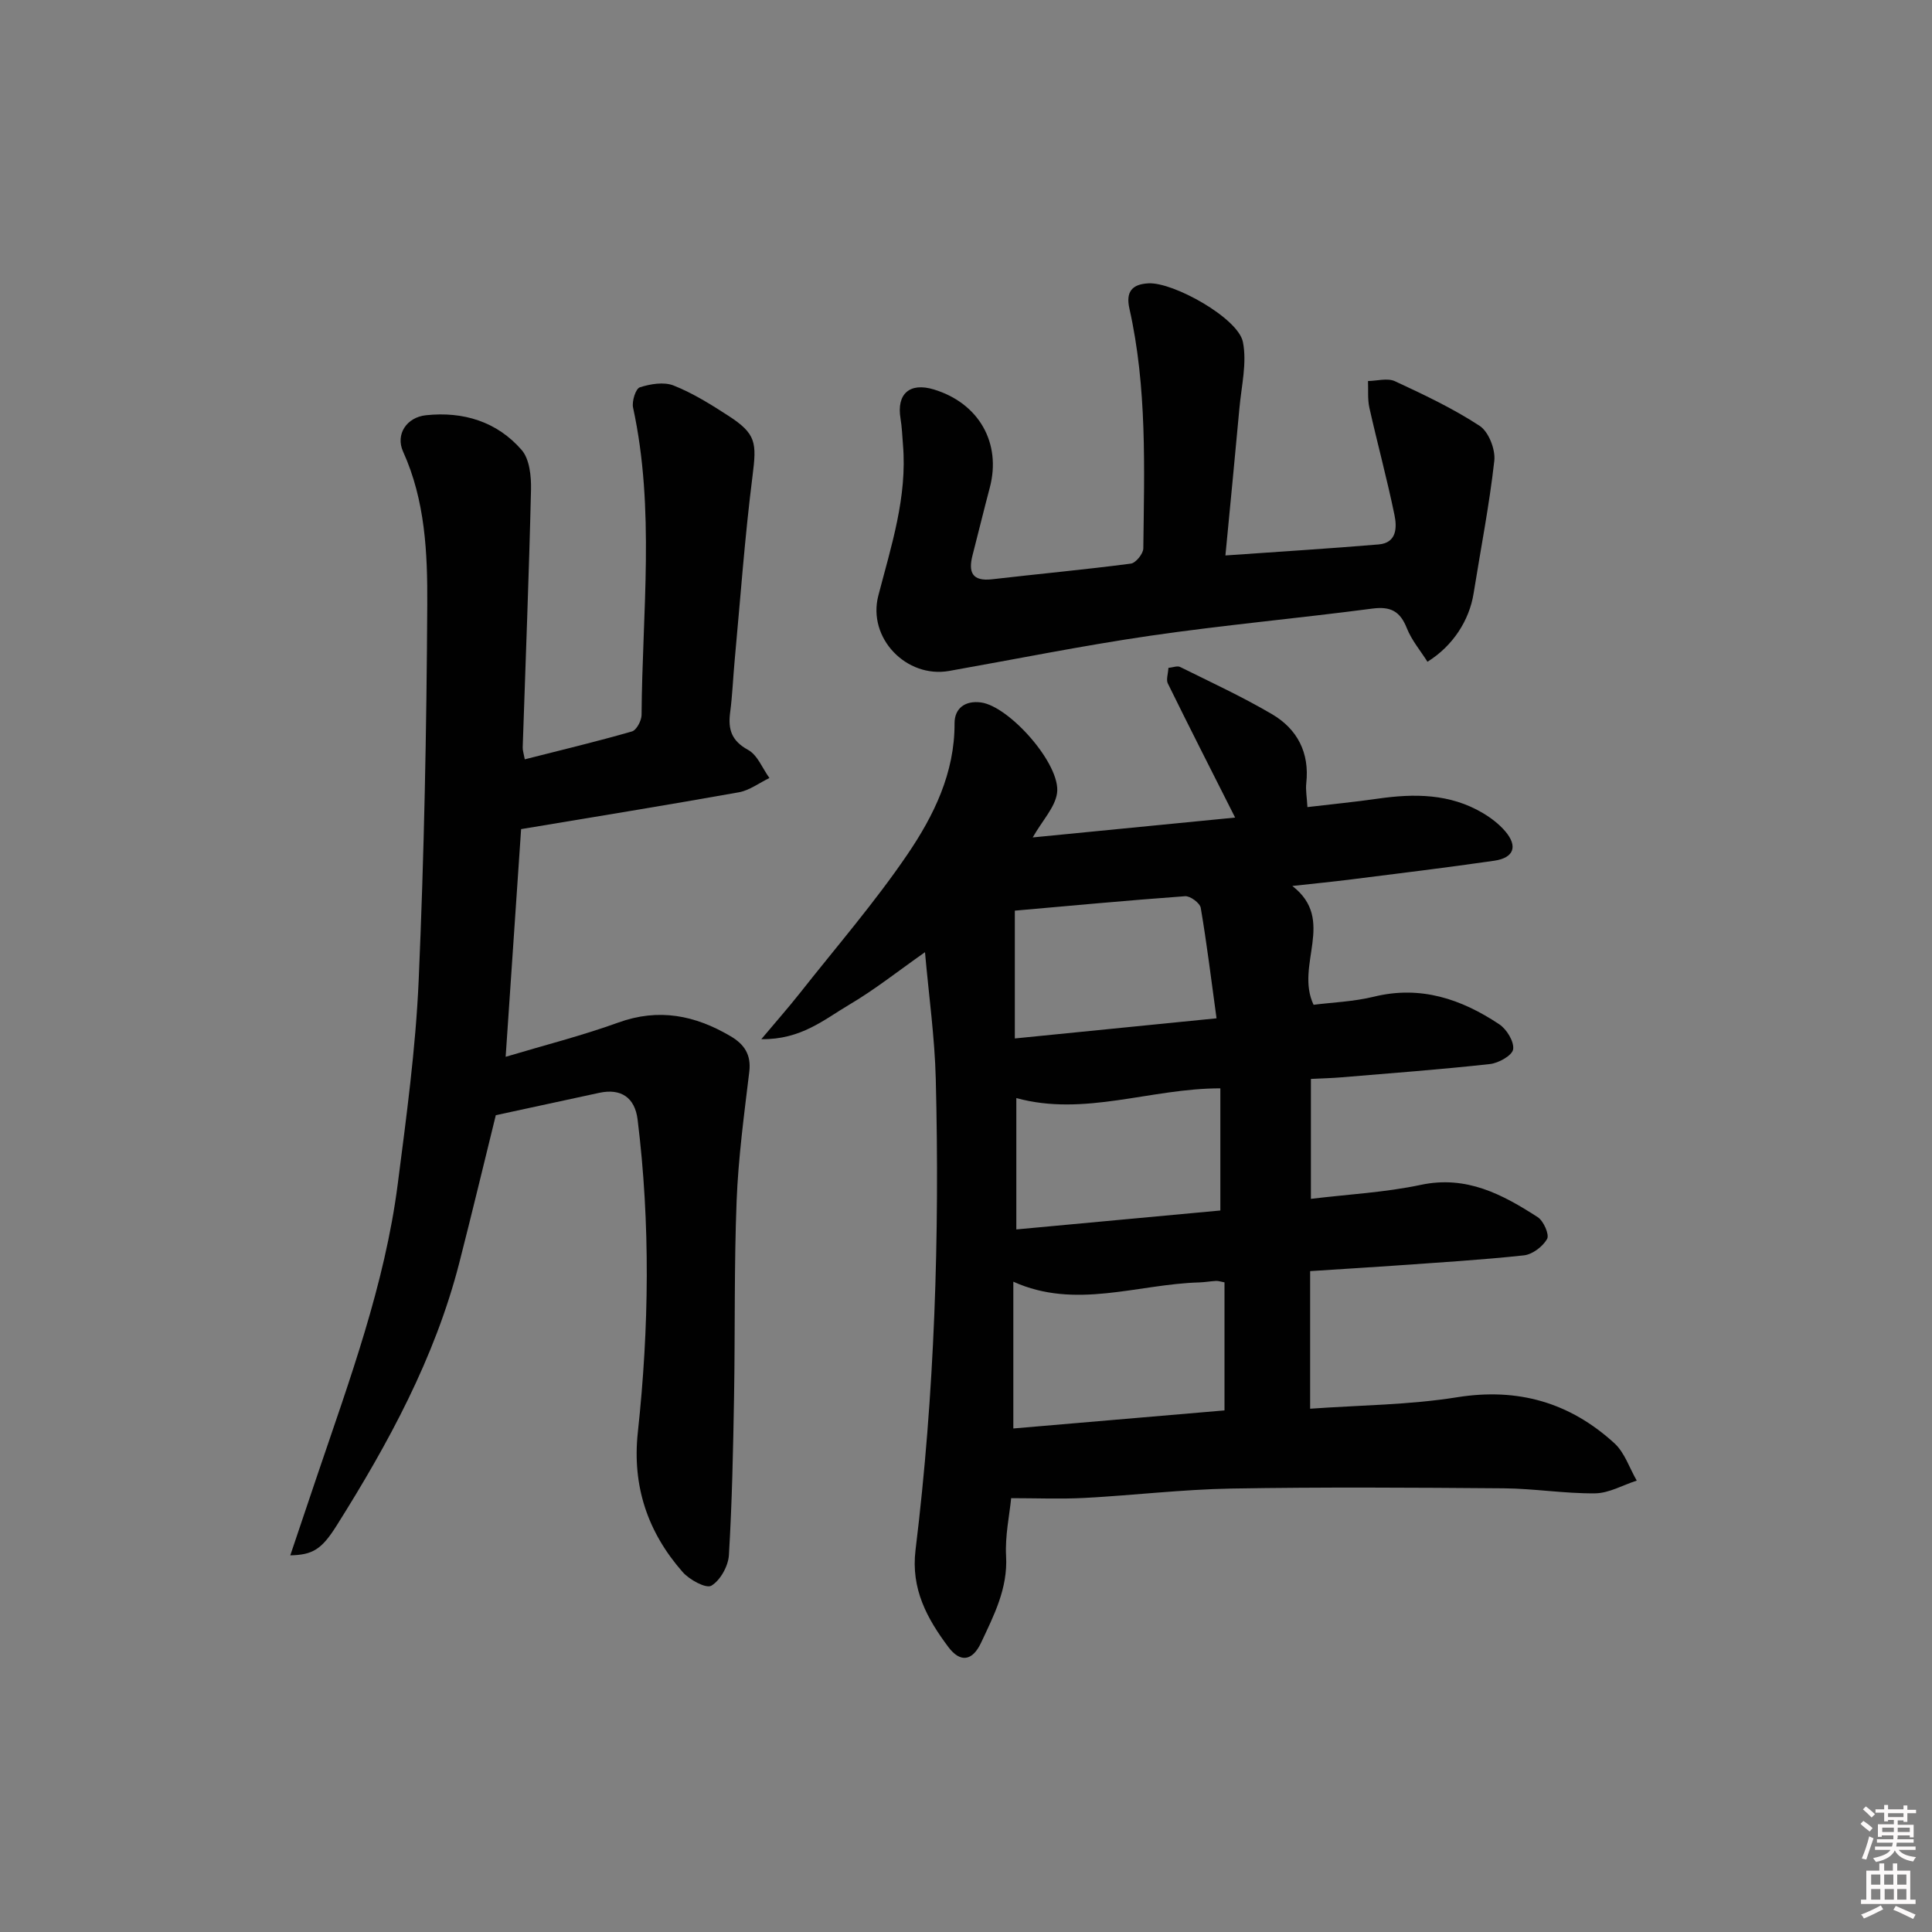 <svg enable-background="new 0 0 400 400" viewBox="0 0 400 400" xmlns="http://www.w3.org/2000/svg"><rect x="0" y="0" width="400" height="400" fill="#808080" stroke="none"/><path d="m385.2 377.6.6-.6c.6.4 1.3.9 1.9 1.5l-.6.7c-.8-.6-1.4-1.1-1.9-1.6zm.3 7.1c.6-1.4 1.1-2.9 1.5-4.5.3.1.6.3.9.4-.5 1.4-1 2.9-1.5 4.4l-.9-.2zm.2-10.1.6-.6c.7.5 1.3 1.1 1.9 1.6l-.7.7c-.6-.6-1.2-1.2-1.8-1.7zm8.4-.8h.8v.9h1.8v.7h-1.8v1.8h-.8v-.3h-1.2v.9h3.3v2.6h-.8v-.4h-2.5c0 .3 0 .6-.1.8h3.4v.7h-3.5c0 .3-.1.6-.1.8h4v.7h-3.5c.7.9 1.9 1.3 3.6 1.5-.2.2-.4.5-.6.9-1.9-.3-3.2-1.1-3.8-2.3-.5 1.1-1.8 2-3.9 2.4-.2-.3-.4-.5-.6-.8 1.9-.4 3.1-.9 3.6-1.7h-3.2v-.7h3.5c.1-.2.1-.5.2-.8h-3.3v-.7h3.4c0-.2 0-.5 0-.8h-2.4v.3h-.8v-2.6h3.3v-.9h-1.2v.3h-.8v-1.8h-1.8v-.7h1.8v-.9h.8v.9h3.2zm-4.4 5.5h2.4c0-.3 0-.6 0-.9h-2.4zm1.2-3.1h3.2v-.8h-3.2zm4.4 2.2h-2.4v.9h2.5v-.9z" fill="#fcfafa"/><path d="m389.2 385.8h.9v1.5h1.8v-1.5h.9v1.5h2.7v6h1.1v.9h-11.3v-.9h1.1v-6h2.7v-1.5zm.2 8.7.5.8c-1.2.6-2.5 1.3-4 1.9-.2-.3-.3-.6-.6-.8 1.6-.6 3-1.3 4.1-1.9zm-2-4.3h1.9v-2.1h-1.9zm0 3.1h1.9v-2.2h-1.9zm2.7-3.1h1.9v-2.1h-1.9zm.1 3.1h1.9v-2.2h-1.9zm2.3 1.3c1.4.6 2.7 1.2 4.1 1.8l-.5.9c-1.5-.7-2.8-1.4-4.1-1.9zm2.2-6.5h-1.9v2.1h1.9zm-1.9 5.2h1.9v-2.2h-1.9z" fill="#fcfafa"/><g fill="#010101"><path d="m271.25 263.17v28.49c10.33-.74 20.5-.78 30.41-2.37 12.66-2.03 23.38 1.1 32.61 9.54 2.11 1.94 3.09 5.11 4.6 7.71-2.87.93-5.73 2.6-8.61 2.64-6.3.07-12.6-.99-18.9-1.04-18.82-.15-37.65-.27-56.47.05-10.12.18-20.23 1.4-30.35 1.94-4.92.26-9.87.05-15.19.05-.34 3.48-1.28 7.77-1.05 12 .37 6.7-2.52 12.26-5.18 17.93-1.79 3.81-4.3 4.19-6.78.88-4.4-5.88-7.77-12.01-6.79-20.07 3.96-32.41 5.01-64.98 4.19-97.6-.22-8.58-1.43-17.13-2.23-26.18-5.54 3.89-10.41 7.77-15.73 10.9-5.12 3.02-9.93 7.23-18.16 7.11 3.24-3.86 5.69-6.63 7.98-9.53 7.5-9.51 15.46-18.71 22.26-28.7 5.46-8.03 9.82-16.87 9.77-27.18-.01-3.01 2.1-4.74 5.44-4.31 5.9.76 16.64 12.87 15.78 18.79-.43 2.94-2.98 5.57-5.04 9.16 14.1-1.38 27.83-2.73 41.91-4.11-4.93-9.77-9.5-18.74-13.94-27.78-.37-.76.05-1.91.13-3.21.91-.09 1.84-.48 2.42-.19 6.39 3.17 12.9 6.17 19.04 9.78 5.23 3.08 7.78 7.97 7.08 14.28-.16 1.44.13 2.93.24 4.95 5.06-.6 9.82-1.06 14.54-1.74 7.56-1.09 14.96-1.07 21.77 2.97 1.69 1 3.35 2.27 4.62 3.75 2.67 3.11 1.85 5.52-2.23 6.12-9.85 1.43-19.74 2.62-29.61 3.87-3.88.49-7.77.87-12.22 1.36 9.14 7.05.49 16.32 4.4 24.6 3.81-.49 8.27-.64 12.51-1.68 9.68-2.37 18.1.5 25.94 5.72 1.54 1.02 3.1 3.59 2.87 5.18-.19 1.27-3.02 2.86-4.81 3.05-10.23 1.13-20.49 1.89-30.75 2.75-1.97.17-3.95.21-6.31.33v24.83c7.72-.94 15.37-1.33 22.77-2.9 9.44-2 16.88 1.97 24.19 6.69 1.21.78 2.45 3.61 1.94 4.51-.89 1.58-3.04 3.21-4.82 3.4-8.92.96-17.88 1.49-26.83 2.13-5.64.39-11.28.73-17.41 1.13zm-17.73 2.33c-.78-.14-1.26-.32-1.73-.3-1.16.06-2.31.27-3.47.31-12.85.36-25.68 5.67-38.52-.15v30.39c14.87-1.27 29.32-2.51 43.72-3.74 0-9.34 0-17.92 0-26.51zm-.86-40.17c-14.4-.02-28.14 5.9-42.24 2.01v27.2c14.33-1.33 28.29-2.63 42.24-3.92 0-8.61 0-16.82 0-25.29zm-42.55-10.33c14.25-1.42 27.94-2.79 41.76-4.17-1.12-8.16-2.02-15.55-3.27-22.87-.17-1-2.18-2.49-3.24-2.41-12.01.87-24 2-35.25 2.99z"/><path d="m60.1 322.02c1.97-5.86 3.76-11.18 5.56-16.49 6.71-19.82 14-39.5 16.69-60.4 1.8-14 3.71-28.04 4.33-42.11 1.13-25.91 1.64-51.86 1.78-77.8.06-10.71-.41-21.58-5.01-31.73-1.6-3.55.72-7.09 4.74-7.52 7.71-.82 14.7 1.31 19.81 7.19 1.65 1.9 2 5.45 1.94 8.22-.42 17.79-1.13 35.57-1.72 53.35-.02.63.21 1.28.43 2.48 7.52-1.91 14.9-3.68 22.18-5.77.95-.27 1.99-2.24 2-3.42.14-21.22 2.82-42.52-1.76-63.63-.28-1.31.54-3.92 1.4-4.2 2.18-.7 4.99-1.17 7-.37 3.98 1.58 7.7 3.91 11.32 6.25 5.8 3.75 5.88 5.6 5.02 12.41-1.61 12.68-2.52 25.45-3.7 38.18-.34 3.64-.47 7.3-.95 10.91-.45 3.48.32 5.83 3.73 7.69 1.95 1.07 2.97 3.83 4.41 5.82-2.11 1.01-4.12 2.56-6.35 2.96-14.84 2.65-29.73 5.06-45.06 7.62-1.04 15.26-2.1 30.89-3.2 47.14 7.91-2.37 15.74-4.35 23.29-7.08 8.41-3.05 15.94-1.52 23.3 2.83 2.81 1.66 4.28 3.8 3.85 7.35-1.07 8.89-2.27 17.79-2.62 26.72-.53 13.47-.3 26.98-.53 40.46-.19 10.98-.41 21.96-1.07 32.91-.14 2.26-1.78 5.21-3.63 6.31-1.09.65-4.54-1.22-5.95-2.83-7.24-8.25-10.48-17.81-9.27-28.97 2.33-21.55 2.61-43.14-.05-64.7-.56-4.55-3.42-6.52-7.95-5.54-6.95 1.51-13.9 3.01-21.41 4.63-2.4 9.74-4.9 20.18-7.56 30.57-5.06 19.71-14.66 37.33-25.39 54.39-3.14 5-5.01 6.06-9.6 6.17z"/><path d="m253.71 115c11.22-.79 21.48-1.42 31.72-2.28 3.81-.32 3.8-3.58 3.28-6.1-1.53-7.44-3.53-14.77-5.19-22.18-.4-1.78-.21-3.69-.29-5.55 1.87-.03 4.03-.67 5.56.03 6 2.78 12.04 5.64 17.56 9.25 1.86 1.22 3.29 4.89 3.03 7.22-1.03 9.21-2.83 18.33-4.29 27.49-.88 5.52-4.26 10.85-9.55 14.13-1.45-2.3-3.28-4.46-4.27-6.95-1.38-3.49-3.35-4.56-7.12-4.06-15.31 2.01-30.71 3.4-45.99 5.62-13.94 2.03-27.76 4.83-41.64 7.29-8.84 1.57-16.96-6.79-14.67-15.6 2.67-10.28 6.01-20.4 5.1-31.24-.15-1.82-.21-3.65-.51-5.44-.84-5.09 1.9-7.51 6.89-6 9.35 2.83 14.04 11.11 11.59 20.35-1.23 4.64-2.36 9.31-3.56 13.95-.91 3.53-.12 5.48 4.06 5 9.57-1.11 19.16-1.99 28.71-3.24 1.02-.13 2.57-2.05 2.58-3.15.2-16.61.8-33.27-2.88-49.66-.77-3.44.51-5.05 3.97-5.22 5.17-.26 18.54 7.2 19.53 12.14.87 4.35-.31 9.13-.72 13.7-.9 9.91-1.88 19.8-2.9 30.5z"/></g></svg>